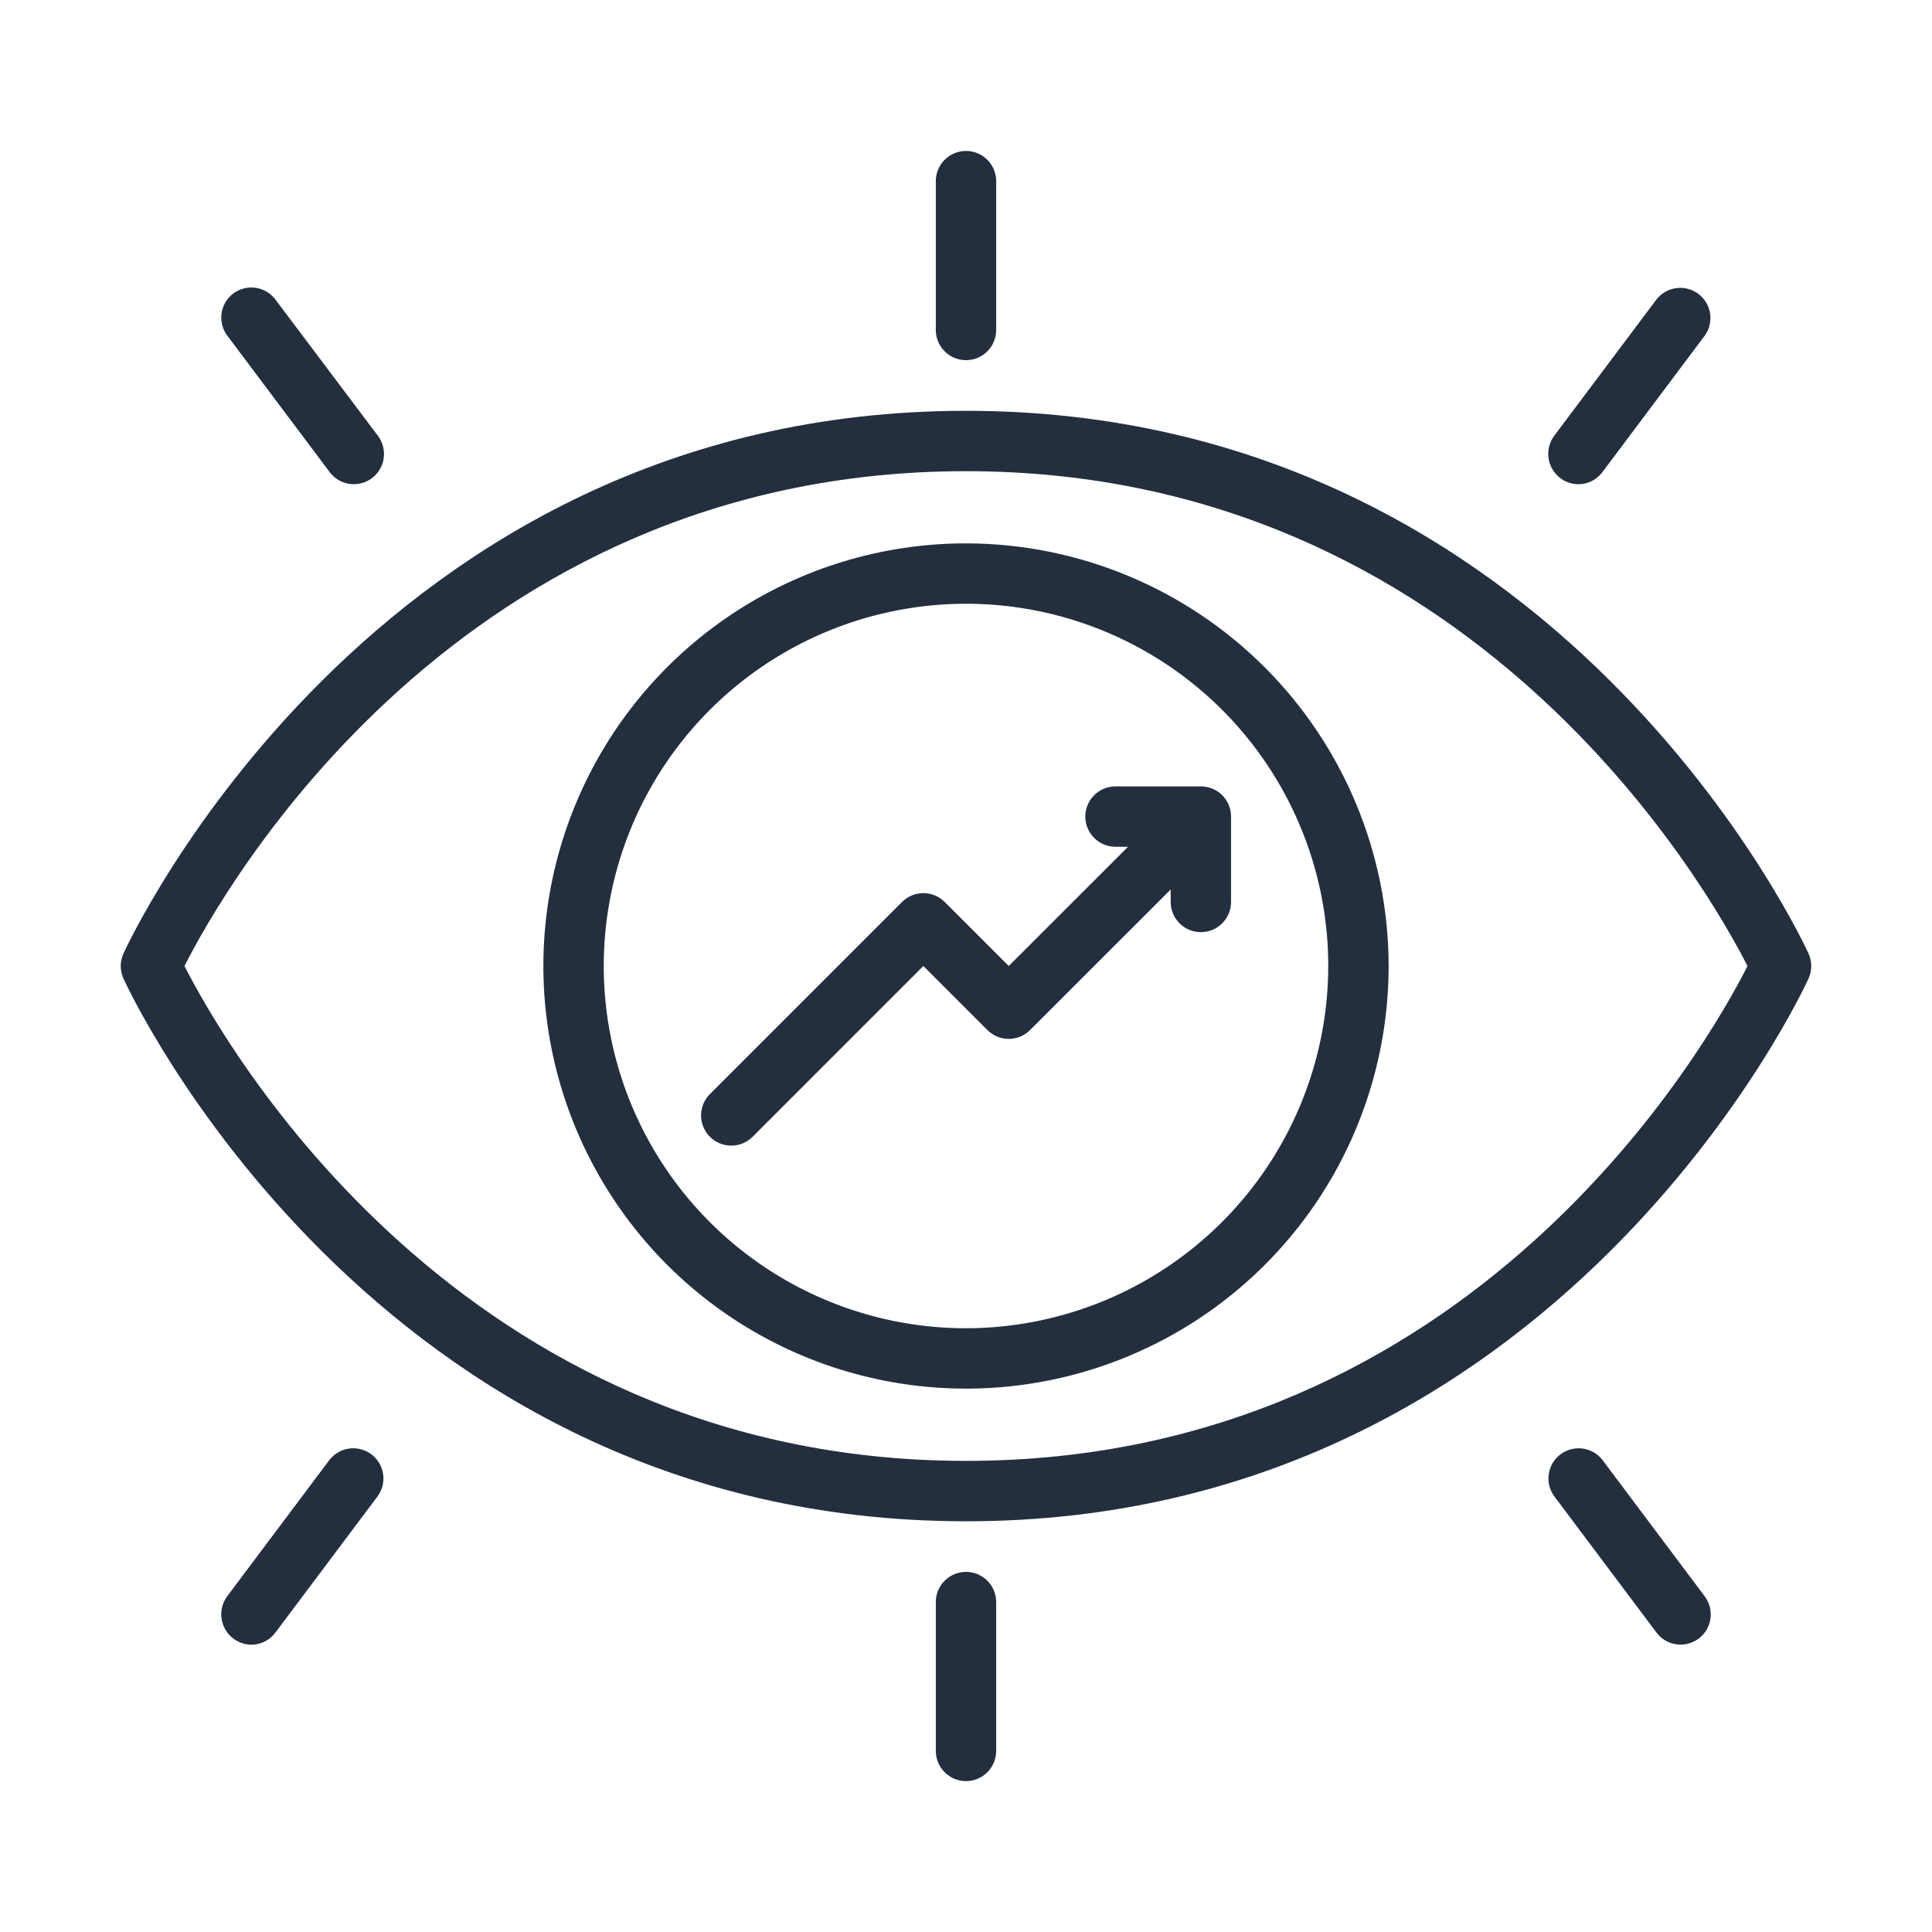 <svg width="85" height="85" viewBox="0 0 85 85" fill="none" xmlns="http://www.w3.org/2000/svg">
<path d="M79.573 41.964C79.467 41.725 68.676 18.074 42.5 18.074C16.324 18.074 5.533 41.725 5.426 41.964C5.351 42.133 5.312 42.316 5.312 42.502C5.312 42.687 5.351 42.871 5.426 43.04C5.533 43.279 16.324 66.93 42.5 66.93C68.676 66.93 79.467 43.279 79.573 43.04C79.648 42.871 79.687 42.687 79.687 42.502C79.687 42.316 79.648 42.133 79.573 41.964ZM42.5 64.273C20.234 64.273 9.85 45.908 8.116 42.501C9.844 39.091 20.191 20.73 42.5 20.73C64.765 20.73 75.149 39.096 76.883 42.503C75.156 45.913 64.808 64.273 42.5 64.273Z" fill="#232F3E"/>
<path d="M42.5 23.906C38.822 23.906 35.228 24.997 32.17 27.04C29.112 29.083 26.729 31.987 25.322 35.385C23.914 38.782 23.546 42.521 24.264 46.127C24.981 49.734 26.752 53.047 29.352 55.648C31.953 58.248 35.266 60.019 38.873 60.736C42.479 61.454 46.218 61.086 49.615 59.678C53.013 58.271 55.917 55.888 57.96 52.83C60.003 49.772 61.094 46.178 61.094 42.5C61.088 37.57 59.127 32.844 55.642 29.358C52.156 25.872 47.43 23.912 42.5 23.906ZM42.5 58.438C39.348 58.438 36.267 57.503 33.646 55.752C31.025 54 28.982 51.511 27.776 48.599C26.569 45.687 26.254 42.482 26.869 39.391C27.484 36.299 29.002 33.459 31.23 31.23C33.459 29.002 36.299 27.484 39.391 26.869C42.482 26.254 45.687 26.569 48.599 27.776C51.511 28.982 54 31.025 55.752 33.646C57.503 36.267 58.438 39.348 58.438 42.5C58.433 46.725 56.752 50.777 53.764 53.764C50.777 56.752 46.725 58.433 42.5 58.438Z" fill="#232F3E"/>
<path d="M42.5 15.845C42.674 15.845 42.847 15.811 43.008 15.745C43.17 15.678 43.316 15.58 43.439 15.457C43.563 15.333 43.66 15.187 43.727 15.026C43.794 14.864 43.828 14.692 43.828 14.517V7.969C43.828 7.617 43.688 7.279 43.439 7.03C43.19 6.781 42.852 6.641 42.5 6.641C42.148 6.641 41.81 6.781 41.561 7.03C41.312 7.279 41.172 7.617 41.172 7.969V14.517C41.172 14.692 41.206 14.864 41.273 15.026C41.34 15.187 41.437 15.333 41.561 15.457C41.684 15.58 41.83 15.678 41.992 15.745C42.153 15.811 42.326 15.845 42.5 15.845Z" fill="#232F3E"/>
<path d="M14.504 20.771C14.715 21.053 15.03 21.239 15.378 21.289C15.727 21.339 16.081 21.248 16.363 21.037C16.645 20.826 16.831 20.511 16.881 20.162C16.931 19.814 16.84 19.459 16.629 19.177L12.113 13.174C11.902 12.894 11.588 12.71 11.24 12.661C10.893 12.613 10.54 12.704 10.26 12.915C9.98 13.127 9.796 13.441 9.747 13.788C9.699 14.136 9.79 14.488 10.001 14.768L14.504 20.771Z" fill="#232F3E"/>
<path d="M69.435 21.304C69.642 21.305 69.846 21.257 70.03 21.165C70.215 21.072 70.375 20.938 70.499 20.772L75.002 14.767C75.205 14.485 75.289 14.134 75.237 13.791C75.184 13.447 74.999 13.138 74.72 12.929C74.442 12.721 74.094 12.63 73.749 12.676C73.404 12.722 73.091 12.901 72.877 13.175L68.374 19.18C68.23 19.378 68.142 19.612 68.122 19.856C68.101 20.1 68.148 20.346 68.258 20.565C68.368 20.784 68.535 20.969 68.743 21.1C68.951 21.23 69.19 21.301 69.435 21.304Z" fill="#232F3E"/>
<path d="M42.5 69.156C42.326 69.156 42.153 69.19 41.992 69.257C41.83 69.324 41.684 69.422 41.561 69.545C41.437 69.668 41.34 69.815 41.273 69.976C41.206 70.137 41.172 70.31 41.172 70.484V77.033C41.172 77.385 41.312 77.723 41.561 77.972C41.81 78.221 42.148 78.361 42.5 78.361C42.852 78.361 43.19 78.221 43.439 77.972C43.688 77.723 43.828 77.385 43.828 77.033V70.484C43.828 70.31 43.794 70.137 43.727 69.976C43.66 69.815 43.563 69.668 43.439 69.545C43.316 69.422 43.17 69.324 43.008 69.257C42.847 69.19 42.674 69.156 42.5 69.156Z" fill="#232F3E"/>
<path d="M14.495 64.23L9.992 70.235C9.847 70.433 9.76 70.667 9.739 70.911C9.719 71.156 9.766 71.401 9.875 71.62C9.985 71.84 10.152 72.025 10.36 72.155C10.568 72.285 10.807 72.356 11.053 72.36C11.259 72.36 11.463 72.312 11.648 72.22C11.832 72.128 11.993 71.993 12.116 71.828L16.619 65.823C16.823 65.54 16.907 65.19 16.854 64.846C16.802 64.502 16.617 64.193 16.338 63.984C16.06 63.776 15.711 63.684 15.366 63.73C15.022 63.776 14.709 63.956 14.495 64.23Z" fill="#232F3E"/>
<path d="M70.5 64.23C70.286 63.956 69.973 63.776 69.628 63.73C69.284 63.684 68.935 63.776 68.656 63.984C68.378 64.193 68.193 64.502 68.14 64.846C68.088 65.19 68.172 65.541 68.376 65.823L72.879 71.828C73.09 72.109 73.404 72.294 73.752 72.343C74.1 72.393 74.454 72.302 74.735 72.091C75.016 71.88 75.203 71.567 75.253 71.219C75.303 70.871 75.213 70.517 75.003 70.235L70.5 64.23Z" fill="#232F3E"/>
<path d="M49.077 34.598C48.724 34.598 48.387 34.738 48.138 34.987C47.889 35.236 47.749 35.574 47.749 35.926C47.749 36.278 47.889 36.616 48.138 36.865C48.387 37.114 48.724 37.254 49.077 37.254H49.628L44.38 42.5L41.563 39.683C41.44 39.56 41.294 39.462 41.133 39.395C40.971 39.328 40.799 39.294 40.624 39.294C40.45 39.294 40.277 39.328 40.116 39.395C39.955 39.462 39.809 39.56 39.685 39.683L31.233 48.136C31.109 48.259 31.012 48.405 30.945 48.566C30.878 48.728 30.844 48.9 30.844 49.075C30.844 49.249 30.878 49.422 30.945 49.583C31.012 49.744 31.109 49.891 31.233 50.014C31.356 50.137 31.502 50.235 31.663 50.302C31.825 50.368 31.997 50.403 32.172 50.403C32.346 50.403 32.519 50.368 32.68 50.302C32.841 50.235 32.987 50.137 33.111 50.014L40.624 42.5L43.441 45.317C43.565 45.441 43.711 45.539 43.872 45.605C44.033 45.672 44.206 45.706 44.38 45.706C44.555 45.706 44.727 45.672 44.889 45.605C45.05 45.539 45.196 45.441 45.319 45.317L51.505 39.133V39.683C51.505 40.035 51.645 40.373 51.894 40.622C52.143 40.871 52.481 41.011 52.833 41.011C53.185 41.011 53.523 40.871 53.772 40.622C54.021 40.373 54.161 40.035 54.161 39.683V35.926C54.161 35.751 54.127 35.579 54.06 35.417C53.993 35.256 53.895 35.11 53.772 34.986C53.649 34.863 53.502 34.765 53.341 34.699C53.18 34.632 53.007 34.598 52.833 34.598H49.077Z" fill="#232F3E"/>
</svg>
